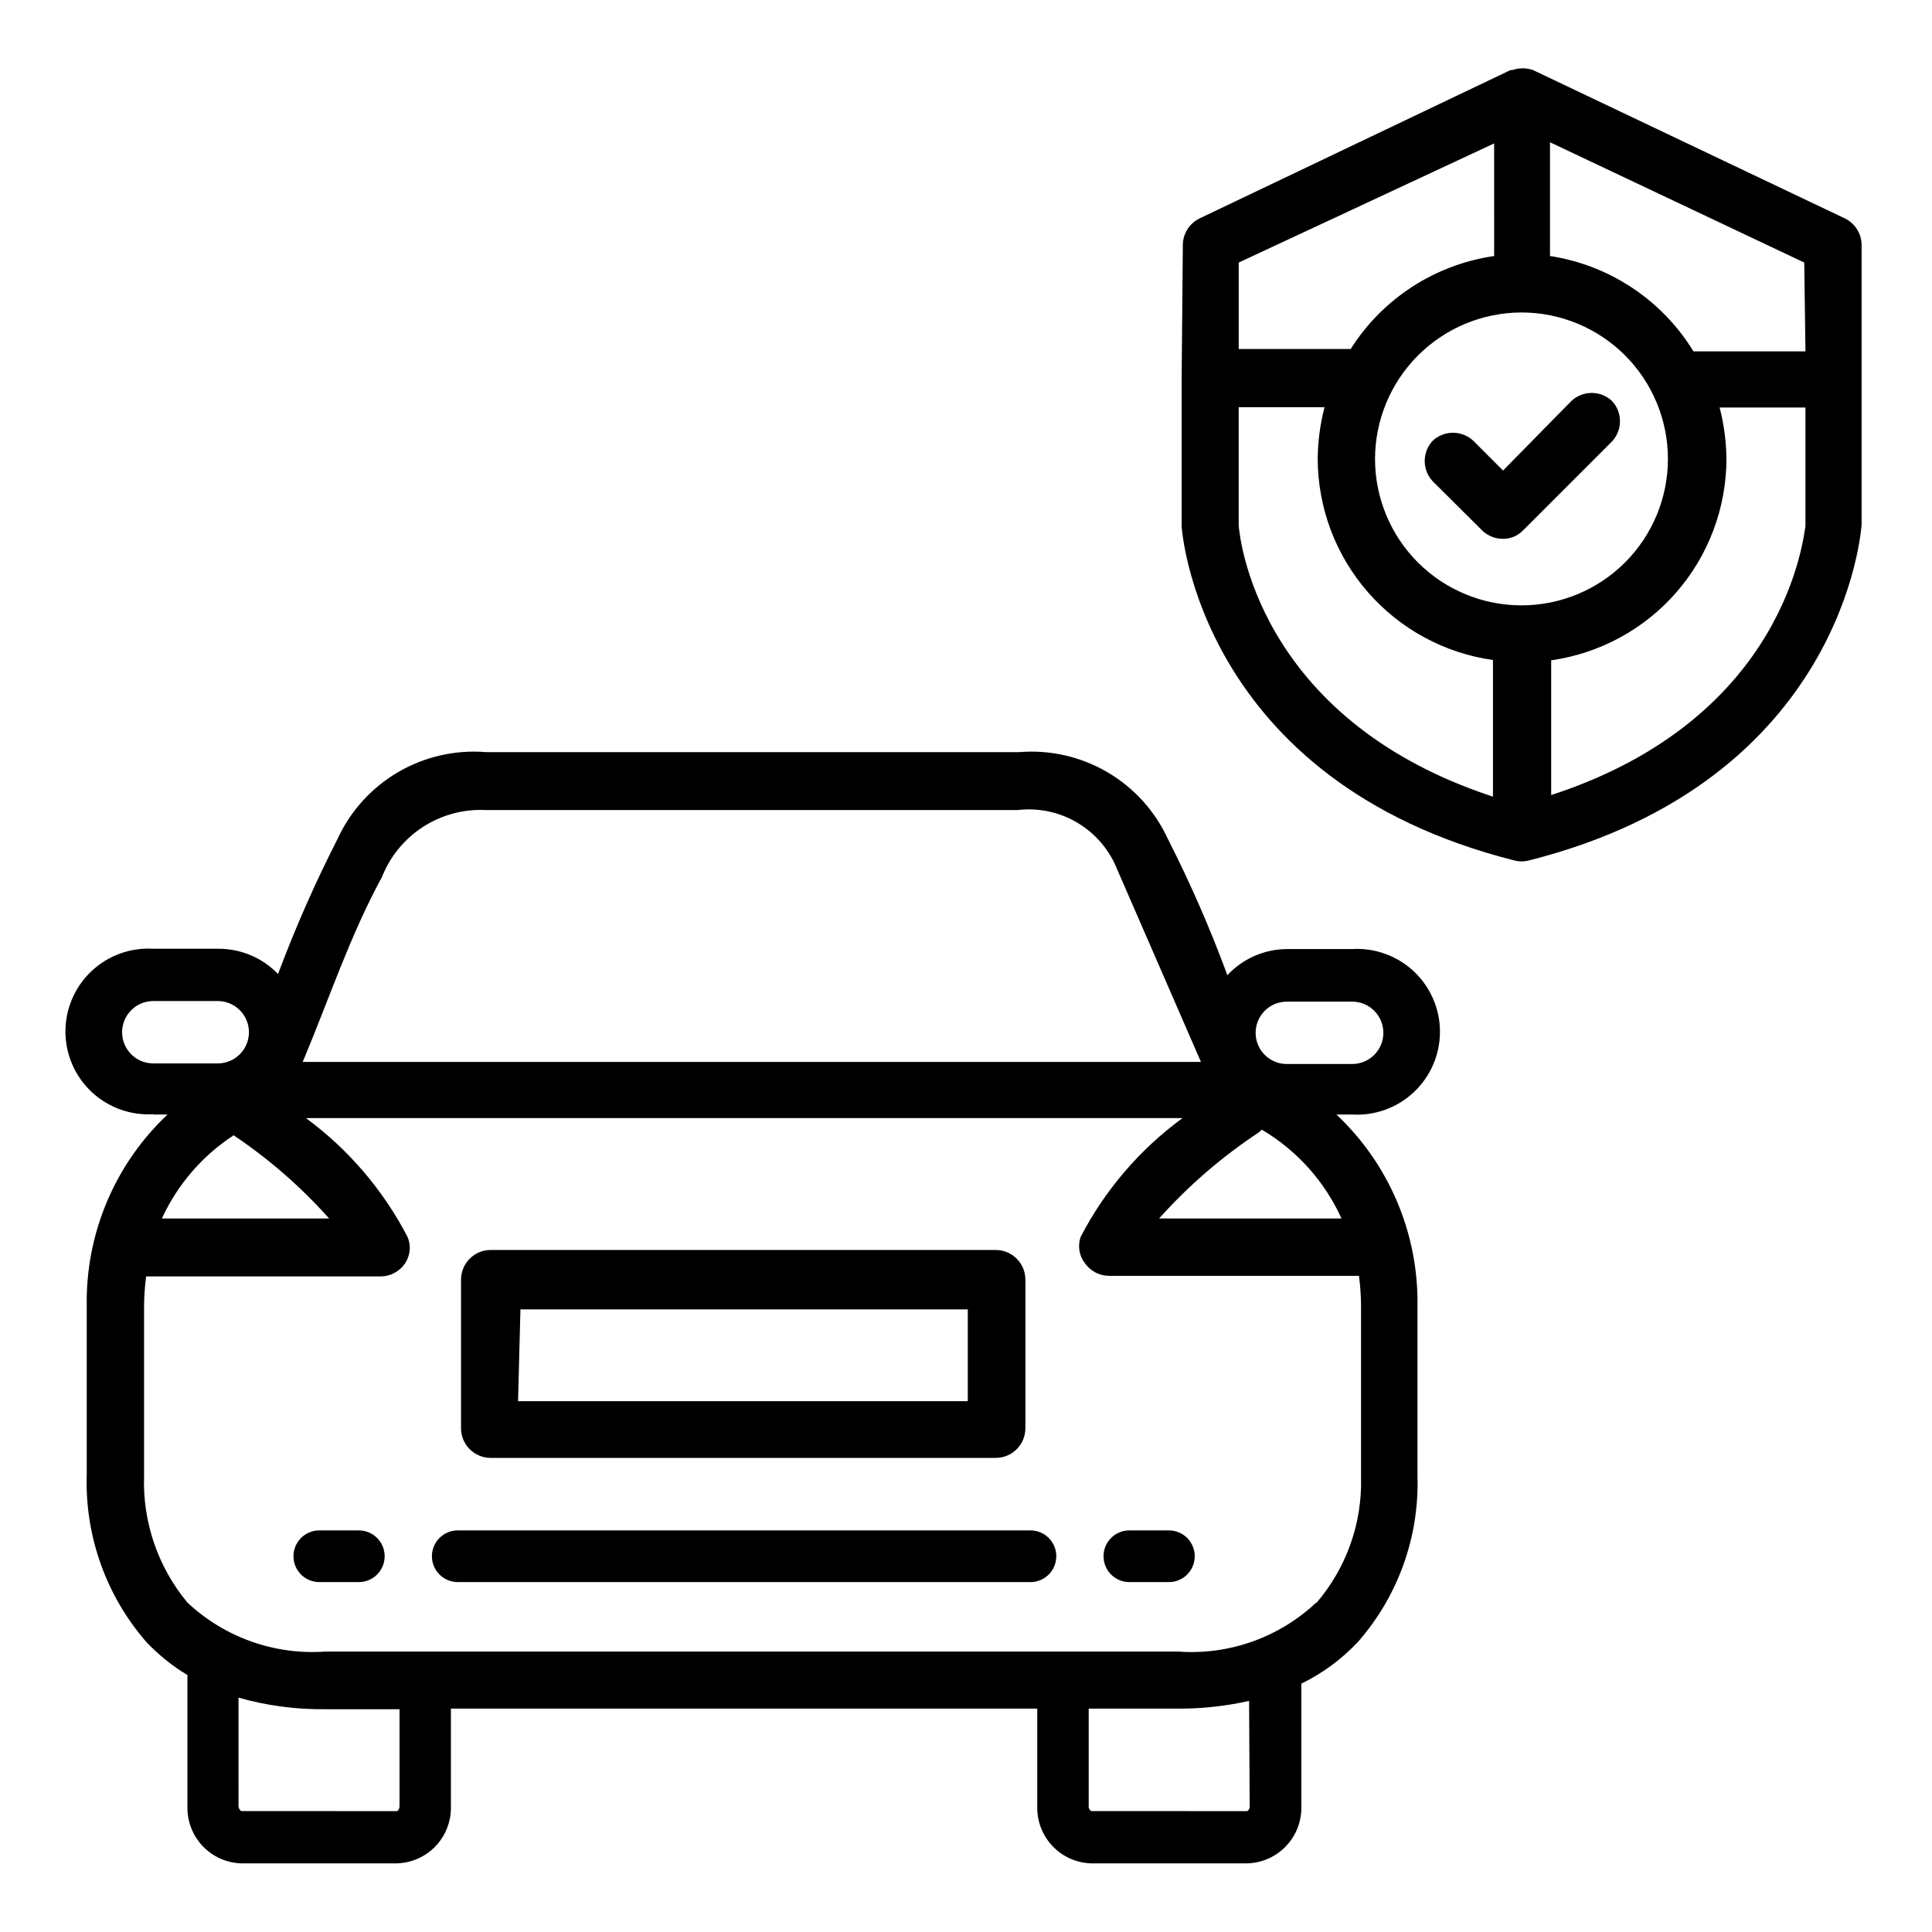 <?xml version="1.0" encoding="UTF-8"?>
<!-- Uploaded to: SVG Repo, www.svgrepo.com, Generator: SVG Repo Mixer Tools -->
<svg fill="#000000" width="800px" height="800px" version="1.1" viewBox="144 144 512 512" xmlns="http://www.w3.org/2000/svg">
 <g>
  <path d="m417.08 549.57h-151.77c-3.781 0-6.848 3.066-6.848 6.848 0 3.785 3.066 6.852 6.848 6.852h151.77c3.781 0 6.848-3.066 6.848-6.852 0-3.781-3.066-6.848-6.848-6.848z"/>
  <path d="m239.09 549.57h-10.469c-3.781 0-6.848 3.066-6.848 6.848 0 3.785 3.066 6.852 6.848 6.852h10.469c3.781 0 6.848-3.066 6.848-6.852 0-3.781-3.066-6.848-6.848-6.848z"/>
  <path d="m453.77 549.57h-10.473c-3.781 0-6.848 3.066-6.848 6.848 0 3.785 3.066 6.852 6.848 6.852h10.473c3.781 0 6.848-3.066 6.848-6.852 0-3.781-3.066-6.848-6.848-6.848z"/>
  <path d="m274.05 530.36h133.82c2.086 0 4.09-0.828 5.566-2.305 1.477-1.477 2.305-3.481 2.305-5.566v-39.359c0-2.09-0.828-4.094-2.305-5.566-1.477-1.477-3.481-2.309-5.566-2.309h-133.82c-4.348 0-7.871 3.527-7.871 7.875v39.359c0 2.086 0.828 4.09 2.305 5.566 1.477 1.477 3.477 2.305 5.566 2.305zm7.871-39.359h118.55v24.324h-119.18z"/>
  <path d="m184.62 439.36h3.777c-13.965 13.156-21.738 31.59-21.41 50.773v44.633c-0.523 16.23 5.102 32.059 15.742 44.32 3.227 3.43 6.906 6.394 10.941 8.816v34.875c-0.086 3.879 1.363 7.633 4.031 10.449 2.668 2.812 6.34 4.461 10.219 4.586h41.25c3.891-0.102 7.582-1.742 10.266-4.562 2.684-2.816 4.144-6.582 4.059-10.473v-25.977h155.39v25.977c-0.082 3.891 1.375 7.656 4.062 10.473 2.684 2.82 6.375 4.461 10.266 4.562h41.25c3.902-0.082 7.613-1.715 10.316-4.535 2.703-2.816 4.172-6.598 4.09-10.5v-32.59c5.644-2.754 10.742-6.516 15.035-11.102 10.598-12.102 16.223-27.766 15.742-43.848v-45.105c0.297-19.195-7.504-37.625-21.488-50.773h4.172c6.043 0.363 11.965-1.785 16.371-5.938 4.406-4.148 6.906-9.934 6.906-15.988 0-6.051-2.5-11.836-6.906-15.988-4.406-4.148-10.328-6.297-16.371-5.934h-17.32c-5.977 0.043-11.672 2.551-15.742 6.926-4.535-12.316-9.793-24.355-15.746-36.051-3.398-7.422-9-13.617-16.043-17.742-7.039-4.125-15.18-5.984-23.316-5.324h-141.38c-8.133-0.66-16.273 1.199-23.316 5.324s-12.645 10.32-16.043 17.742c-5.918 11.605-11.176 23.535-15.742 35.738-4.117-4.281-9.805-6.699-15.746-6.691h-17.316c-6.043-0.363-11.969 1.785-16.375 5.934-4.406 4.152-6.902 9.938-6.902 15.988 0 6.055 2.496 11.84 6.902 15.988 4.406 4.152 10.332 6.297 16.375 5.938zm21.176 5.434v-0.004c9.375 6.269 17.922 13.703 25.426 22.121h-44.32c4.113-8.949 10.66-16.559 18.895-21.961zm44.082 177.83c0 0.867-0.473 1.34-0.707 1.34l-41.25-0.004s-0.707-0.473-0.707-1.34l-0.004-28.73c7.477 2.129 15.219 3.16 22.988 3.07h19.68zm225.3 0c0 0.867-0.473 1.34-0.707 1.34l-41.25-0.004c-0.492-0.258-0.773-0.789-0.707-1.336v-25.82h23.617-0.004c6.356 0.035 12.695-0.652 18.895-2.047zm17.633-53.922v-0.004c-9.824 9.246-23.07 13.957-36.523 12.988h-226.09c-13.453 0.949-26.691-3.758-36.527-12.988-7.824-9.414-11.914-21.379-11.492-33.613v-44.949c0.02-2.633 0.203-5.262 0.551-7.871h62.27c2.519-0.055 4.859-1.312 6.297-3.387 1.43-2.086 1.699-4.758 0.707-7.082-6.449-12.418-15.656-23.191-26.922-31.488h232.3c-11.309 8.273-20.551 19.047-27.004 31.488-0.816 2.348-0.402 4.949 1.105 6.926 1.434 2.07 3.777 3.328 6.297 3.387h66.359c0.348 2.609 0.531 5.238 0.551 7.871v45.578c0.316 12.191-3.922 24.062-11.887 33.297zm6.769-101.79-48.41-0.004c7.801-8.711 16.691-16.383 26.449-22.828 0 0 0.473-0.473 0.789-0.707h-0.004c9.336 5.523 16.73 13.801 21.176 23.691zm-14.562-57.469h17.32c4.562 0 8.266 3.699 8.266 8.266 0 4.566-3.703 8.266-8.266 8.266h-17.32c-4.562 0-8.266-3.699-8.266-8.266 0-4.566 3.703-8.266 8.266-8.266zm-239.78-33.062c2.164-5.461 5.988-10.109 10.93-13.285 4.941-3.176 10.754-4.727 16.621-4.426h140.91c5.516-0.652 11.094 0.539 15.863 3.387 4.769 2.848 8.465 7.191 10.508 12.355l22.199 51.012h-238.05c6.93-16.453 12.438-33.301 21.02-49.043zm-60.613 32.906h17.082c4.562 0 8.266 3.699 8.266 8.266 0 4.562-3.703 8.266-8.266 8.266h-17.082c-4.566 0-8.266-3.703-8.266-8.266 0-4.566 3.699-8.266 8.266-8.266z"/>
  <path d="m536.89 284.67c1.449 1.359 3.363 2.121 5.352 2.125 2.012 0.035 3.945-0.762 5.352-2.203l23.617-23.617v0.004c2.801-3.019 2.801-7.688 0-10.707-3.031-2.852-7.754-2.852-10.785 0l-18.105 18.422-7.871-7.871v-0.004c-3.031-2.848-7.754-2.848-10.785 0-2.801 3.019-2.801 7.688 0 10.707z"/>
  <path d="m457.15 244.05v39.359c0 0.707 4.488 67.543 88.246 88.641 1.215 0.312 2.488 0.312 3.699 0 83.68-21.098 88.168-87.93 88.246-89.031v-74.238c-0.066-2.906-1.73-5.539-4.328-6.848l-82.734-39.359c-1.785-0.629-3.731-0.629-5.512 0h-0.473l-82.5 39.359c-2.598 1.309-4.262 3.941-4.328 6.848zm15.113 39.359v-31.488h22.754c-1.16 4.449-1.77 9.023-1.812 13.617 0.023 12.996 4.734 25.551 13.266 35.352 8.531 9.805 20.312 16.203 33.18 18.023v36.211c-63.293-20.781-67.227-70.062-67.383-71.871zm74.945-56.602c10.293 0 20.164 4.09 27.441 11.367 7.277 7.281 11.367 17.152 11.367 27.445 0 10.289-4.09 20.164-11.367 27.441-7.277 7.277-17.148 11.367-27.441 11.367s-20.164-4.09-27.445-11.367c-7.277-7.277-11.367-17.152-11.367-27.441 0.023-10.289 4.117-20.148 11.391-27.422 7.273-7.273 17.133-11.367 27.422-11.391zm7.871 128.39v-36.211c12.867-1.82 24.648-8.219 33.18-18.023 8.531-9.801 13.242-22.355 13.266-35.348-0.047-4.598-0.652-9.172-1.812-13.621h22.75v31.488c-0.473 1.574-4.328 50.855-67.699 71.32zm67.383-118.08h-29.676c-8.332-13.613-22.246-22.859-38.023-25.27v-30.148l67.383 31.883zm-82.5-55.105 0.004 29.836c-15.668 2.266-29.559 11.266-38.023 24.641h-29.676v-22.906z"/>
 </g>
</svg>